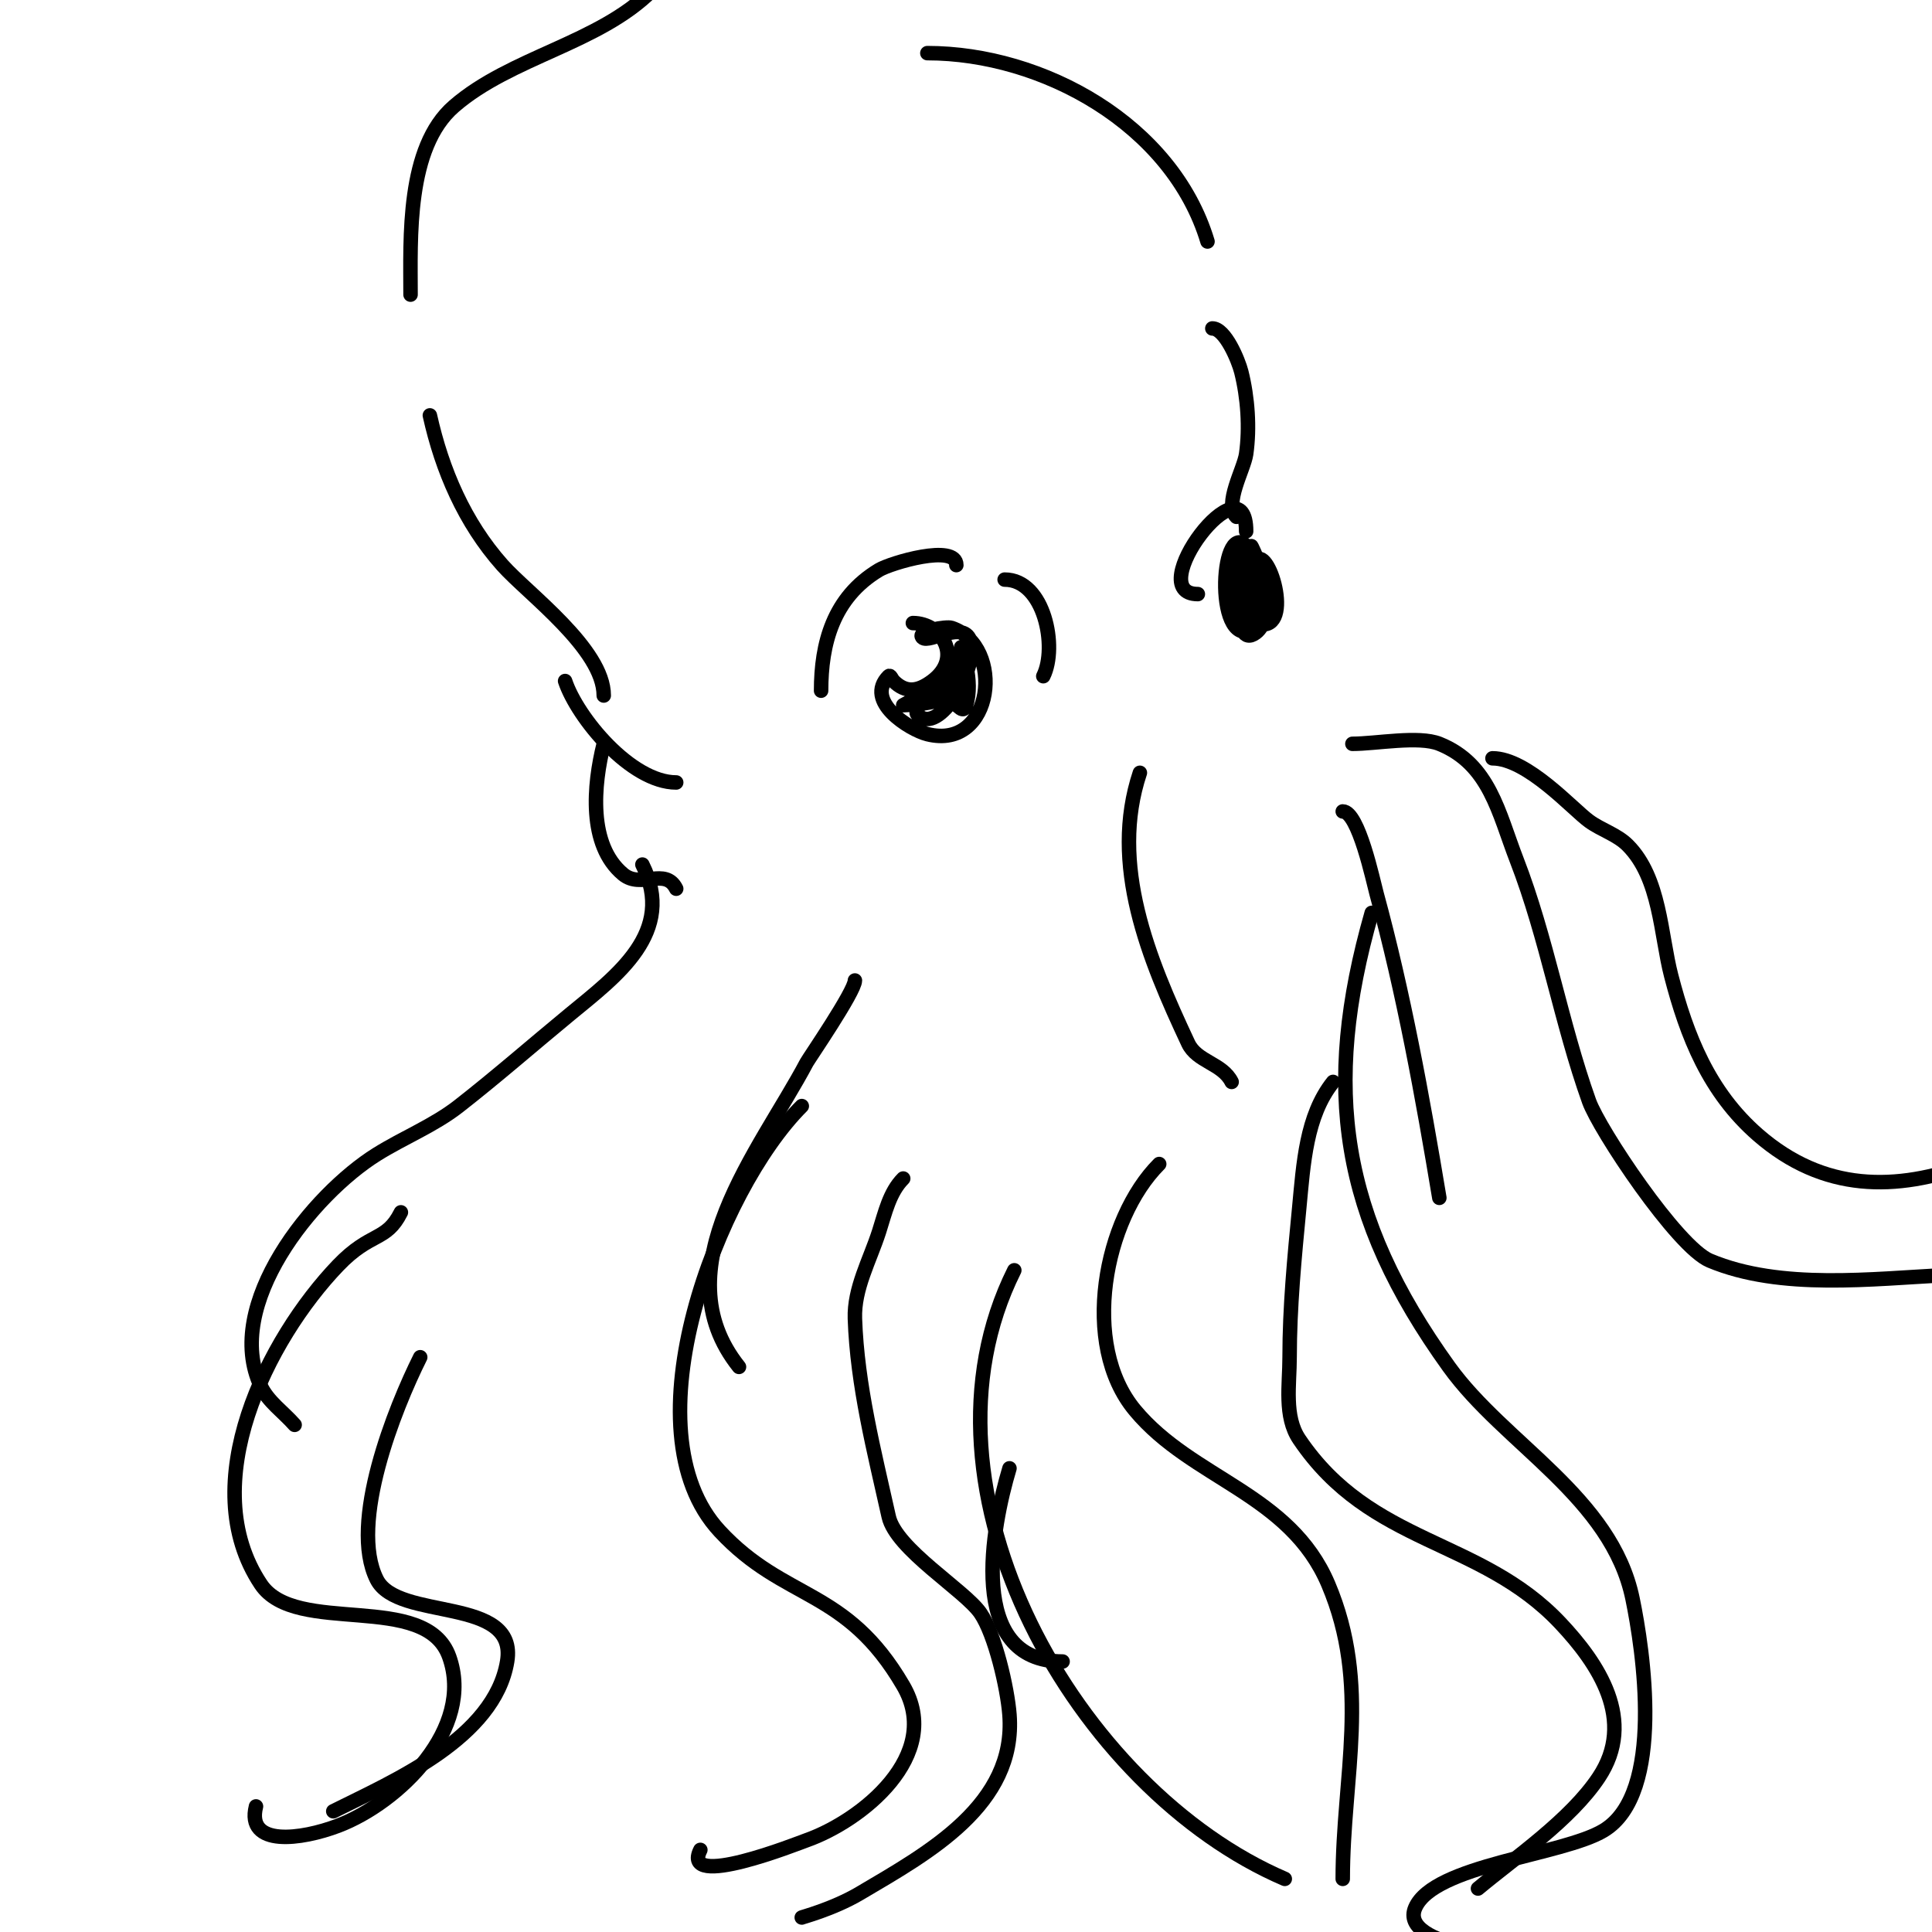 <svg viewBox='0 0 400 400' version='1.1' xmlns='http://www.w3.org/2000/svg' xmlns:xlink='http://www.w3.org/1999/xlink'><g fill='none' stroke='#000000' stroke-width='3' stroke-linecap='round' stroke-linejoin='round'><path d='M189,129c5.965,0 10.467,7.15 4,12c-3.013,2.26 -5.522,2.478 -8,0c-0.333,-0.333 -0.667,-1.333 -1,-1c-5.148,5.148 4.339,11.085 8,12c13.777,3.444 16.104,-18.299 5,-22c-1.062,-0.354 -7.321,0.679 -6,2c1.326,1.326 8.768,-3.926 10,1c1.347,5.388 -6.527,19.473 -11,15c-1.866,-1.866 8,-8 8,-8l-11,6c0,0 7.578,-0.222 9,-2c3.076,-3.845 3,-10 3,-10c0,0 2.661,7.016 1,12c-0.859,2.578 -2.112,-1.888 -4,0'/><path d='M198,117c0,-4.526 -13.628,-0.423 -16,1c-9.569,5.741 -12,15.319 -12,25'/><path d='M208,120c8.255,0 10.998,14.005 8,20'/><path d='M125,144c0,-9.633 -15.716,-21.056 -21,-27c-7.828,-8.806 -12.485,-19.682 -15,-31'/><path d='M85,61c0,-11.684 -0.893,-30.426 9,-39c11.81,-10.235 29.994,-12.994 41,-24'/><path d='M192,11c23.827,0 50.72,14.733 58,39'/><path d='M251,68c2.668,0 5.408,6.634 6,9c1.335,5.34 1.776,11.57 1,17c-0.457,3.202 -4.661,10.339 -2,13'/><path d='M258,110c0,-15.674 -21.8,13 -10,13'/><path d='M258,113c-5.498,-5.498 -6.667,22.778 2,17c2.956,-1.971 0,-5.399 0,-9c0,-0.313 -2.249,-5.877 -3,-4c-0.449,1.123 -2.136,17.852 3,14c0.961,-0.721 1.527,-1.895 2,-3c0.67,-1.562 1.412,-3.351 1,-5c-0.362,-1.447 -3.771,-10.115 -4,-10c-3.127,1.563 -3.425,14.525 1,16c8.154,2.718 2.928,-15.928 0,-13c-3.906,3.906 -1.342,9.975 0,14'/><path d='M117,141c2.538,7.615 13.635,21 23,21'/><path d='M125,154c-2.133,8.53 -3.274,20.939 4,27c3.725,3.104 8.733,-1.533 11,3'/><path d='M133,179c7.026,14.053 -5.335,23.041 -15,31c-7.676,6.322 -15.164,12.878 -23,19c-5.181,4.047 -11.425,6.516 -17,10c-13.157,8.223 -31.951,31.103 -24,48c1.509,3.206 4.667,5.333 7,8'/><path d='M83,251c-3.058,6.116 -6.214,3.919 -13,11c-14.591,15.226 -29.826,45.261 -16,66c7.232,10.848 34.115,1.323 39,15c5.317,14.888 -10.454,30.241 -23,35c-7.611,2.887 -19.116,4.464 -17,-4'/><path d='M87,281c-5.235,10.47 -14.836,34.328 -9,46c4.364,8.728 29.286,3.286 27,17c-2.644,15.863 -23.378,24.689 -36,31'/><path d='M177,203c0,2.253 -9.581,16.208 -10,17c-9.62,18.171 -30.268,42.666 -14,63'/><path d='M166,229c-17.358,17.358 -36.502,66.997 -17,88c13.54,14.581 26.121,11.636 38,32c8.433,14.457 -8.743,28.027 -20,32c-1.672,0.59 -26.198,10.396 -22,2'/><path d='M187,244c-2.848,2.848 -3.767,7.166 -5,11c-1.906,5.928 -5.211,11.776 -5,18c0.47,13.856 3.992,27.466 7,41c1.5,6.752 15.771,15.281 19,20c3.017,4.41 5.577,15.497 6,21c1.437,18.682 -16.82,28.621 -31,37c-5.628,3.326 -12.253,5 -12,5'/><path d='M280,154c4.926,0 13.712,-1.715 18,0c10.403,4.161 12.259,14.336 16,24c6.273,16.204 9.181,33.708 15,50c2.101,5.882 18.234,30.163 25,33c14.711,6.169 33.753,3.726 49,3'/><path d='M309,157c7.238,0 16.569,10.505 20,13c2.543,1.85 5.776,2.776 8,5c6.753,6.753 6.814,18.568 9,27c3.244,12.514 7.815,24.143 18,33c13.552,11.784 28.524,11.702 44,6c2.256,-0.831 4.925,-1.85 6,-4'/><path d='M278,168c3.262,0 6.303,14.443 7,17c5.603,20.544 9.5,42.001 13,63'/><path d='M284,189c-10.396,36.386 -6.398,62.892 16,94c11.532,16.016 33.653,26.991 38,48c2.155,10.413 6.78,40.332 -6,48c-8.529,5.118 -35.188,7.105 -39,16c-3.509,8.187 22.267,10.366 25,9'/><path d='M276,224c-5.607,7.009 -6.141,17.066 -7,26c-0.991,10.307 -2,20.645 -2,31c0,5.706 -1.194,12.272 2,17c14.85,21.979 37.421,20.446 54,38c7.932,8.398 15.869,20.196 8,32c-5.842,8.763 -17.146,16.455 -25,23'/><path d='M240,241c-11.353,11.353 -16.427,37.287 -5,51c11.897,14.276 32.031,17.216 40,36c8.852,20.865 3,39.843 3,61'/><path d='M236,160c-6.33,18.991 1.777,38.457 10,56c1.81,3.861 7.061,4.122 9,8'/><path d='M209,304c-3.585,11.95 -9.075,40 11,40'/><path d='M210,263c-22.745,45.491 13.132,107.628 56,126'/></g>
</svg>